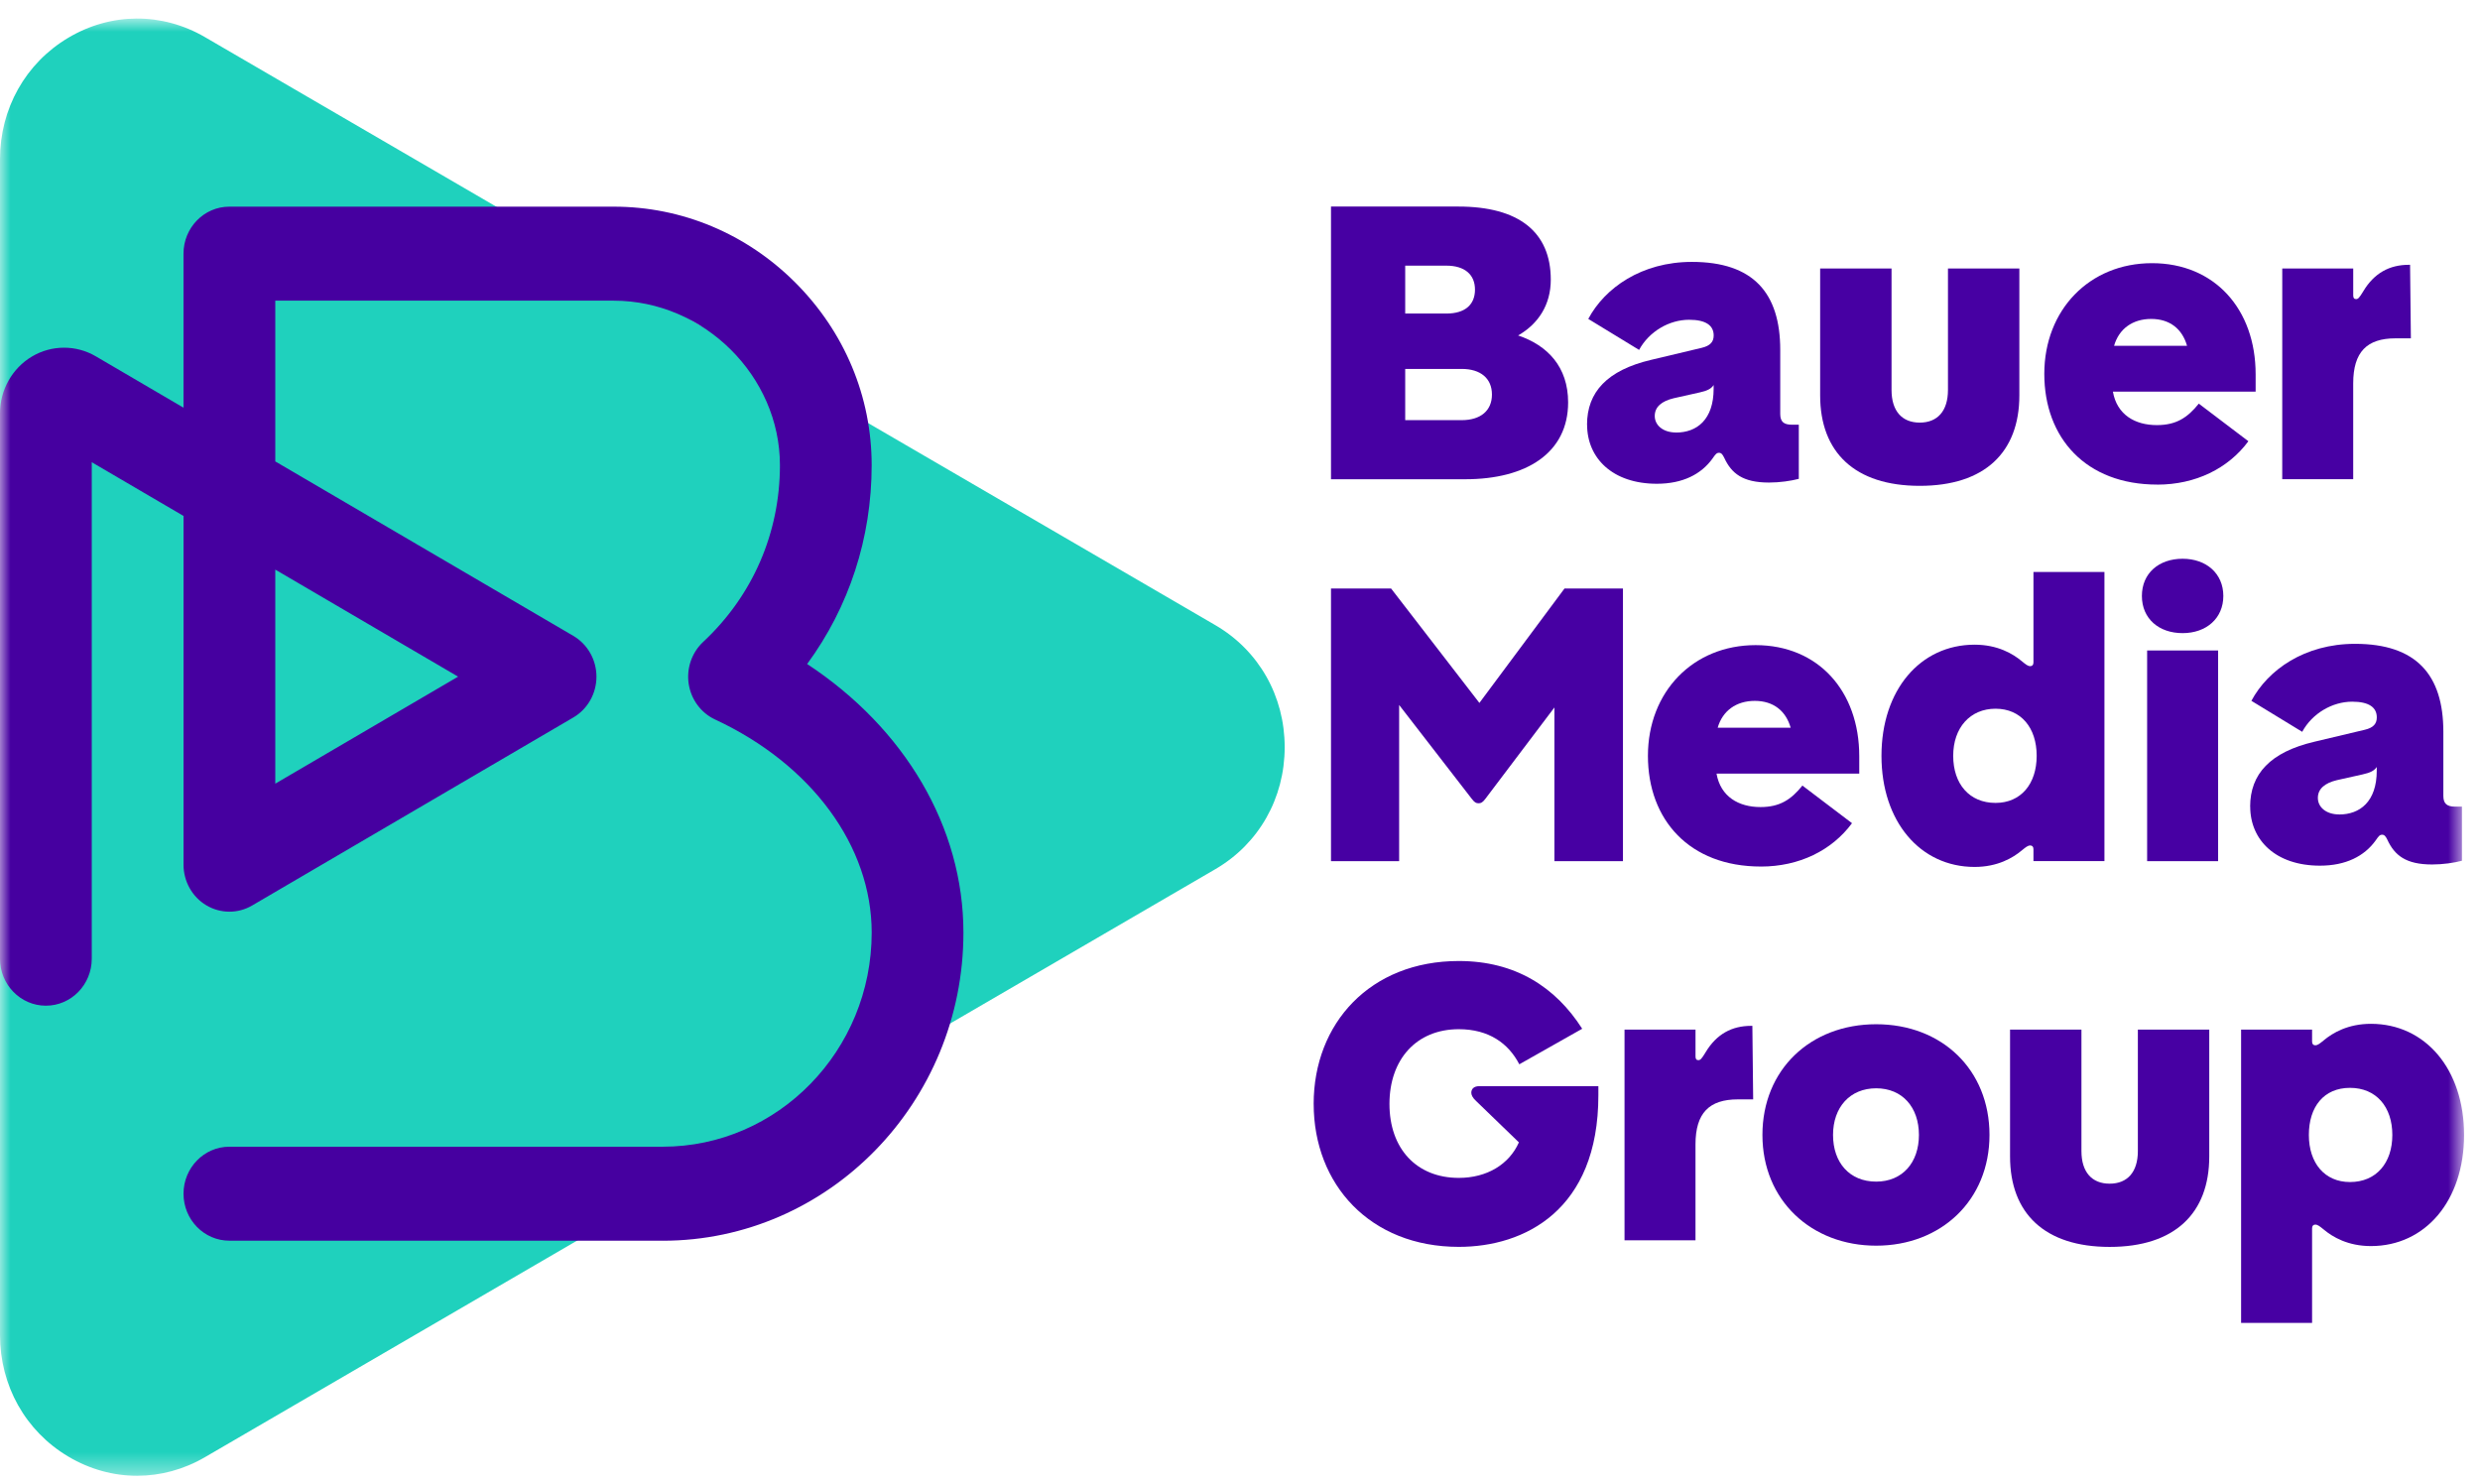 <svg width="117" height="70" viewBox="0 0 117 70" fill="none" xmlns="http://www.w3.org/2000/svg">
<mask id="mask0_3383_114" style="mask-type:luminance" maskUnits="userSpaceOnUse" x="0" y="0" width="117" height="70">
<path d="M116.25 0.875H0V69.625H116.25V0.875Z" fill="white"/>
</mask>
<g mask="url(#mask0_3383_114)">
<path d="M6.47 69.625C5.351 69.625 4.233 69.321 3.216 68.715C1.202 67.515 0 65.373 0 62.986V7.514C0 5.126 1.202 2.985 3.216 1.785C5.23 0.584 7.642 0.571 9.667 1.75L57.34 29.496C59.386 30.688 60.608 32.838 60.608 35.25C60.608 37.662 59.386 39.812 57.34 41.004L9.665 68.75C8.663 69.334 7.565 69.625 6.468 69.625H6.47Z" fill="#1FD1BD"/>
<path d="M31.265 58.534H10.822C9.626 58.534 8.658 57.541 8.658 56.317C8.658 55.094 9.628 54.1 10.822 54.1H31.264C36.701 54.1 41.124 49.568 41.124 43.998C41.124 39.919 38.293 36.066 33.735 33.944C33.072 33.635 32.606 33.006 32.492 32.27C32.378 31.534 32.636 30.788 33.173 30.285C35.51 28.105 36.795 25.144 36.795 21.946C36.795 17.739 33.204 14.185 28.955 14.185H12.987V21.769L27.049 30C27.723 30.395 28.139 31.13 28.139 31.924C28.139 32.719 27.723 33.455 27.049 33.849L11.897 42.719C11.228 43.112 10.405 43.108 9.737 42.713C9.069 42.316 8.658 41.586 8.658 40.795V24.341L4.329 21.807V45.23C4.329 46.455 3.36 47.447 2.164 47.447C0.968 47.447 0 46.454 0 45.23V19.498C0 18.398 0.577 17.372 1.506 16.821C2.434 16.268 3.589 16.265 4.521 16.811L8.657 19.233V11.967C8.657 10.742 9.626 9.75 10.82 9.75H28.953C32.173 9.75 35.218 11.025 37.53 13.341C39.847 15.662 41.123 18.717 41.123 21.946C41.123 25.389 40.057 28.633 38.079 31.327C42.689 34.36 45.452 39.019 45.452 43.998C45.452 52.014 39.086 58.536 31.262 58.536L31.265 58.534ZM12.987 26.875V36.972L21.612 31.923L12.987 26.873V26.875Z" fill="#4600A0"/>
<path d="M62.793 9.745H68.805C71.64 9.745 73.162 10.934 73.162 13.195C73.162 14.384 72.572 15.28 71.621 15.826C73.009 16.294 73.98 17.307 73.98 18.985C73.98 21.363 72.02 22.61 69.128 22.61H62.793V9.745ZM68.235 14.793C69.129 14.793 69.586 14.364 69.586 13.663C69.586 12.962 69.11 12.533 68.235 12.533H66.294V14.793H68.235ZM68.958 19.822C69.853 19.822 70.386 19.373 70.386 18.614C70.386 17.854 69.853 17.405 68.958 17.405H66.294V19.822H68.958Z" fill="#4700A3"/>
<path d="M74.872 20.037C74.872 18.498 75.824 17.464 77.898 16.977L80.277 16.411C80.695 16.314 80.847 16.119 80.847 15.827C80.847 15.359 80.485 15.086 79.687 15.086C78.755 15.086 77.803 15.632 77.328 16.508L74.931 15.046C75.711 13.583 77.442 12.356 79.82 12.356C82.712 12.356 83.987 13.819 83.987 16.508V19.529C83.987 19.9 84.158 20.037 84.539 20.037H84.863V22.591C84.501 22.687 83.969 22.766 83.455 22.766C82.219 22.766 81.686 22.337 81.344 21.596C81.267 21.441 81.21 21.362 81.096 21.362C80.982 21.362 80.925 21.441 80.791 21.634C80.259 22.375 79.384 22.823 78.167 22.823C76.075 22.823 74.875 21.614 74.875 20.035L74.872 20.037ZM79.076 20.407C80.047 20.407 80.845 19.803 80.845 18.341V18.165C80.731 18.341 80.541 18.438 80.179 18.516L78.962 18.788C78.391 18.925 78.067 19.197 78.067 19.626C78.067 20.055 78.447 20.405 79.076 20.405V20.407Z" fill="#4700A3"/>
<path d="M90.569 22.921C87.506 22.921 85.87 21.341 85.87 18.652V12.668H89.238V18.398C89.238 19.393 89.733 19.938 90.569 19.938C91.405 19.938 91.9 19.392 91.9 18.398V12.668H95.268V18.652C95.268 21.341 93.632 22.921 90.569 22.921Z" fill="#4700A3"/>
<path d="M101.771 22.862C98.404 22.862 96.445 20.66 96.445 17.639C96.445 14.618 98.576 12.416 101.526 12.416C104.474 12.416 106.415 14.579 106.415 17.659V18.477H99.681C99.872 19.569 100.727 20.056 101.755 20.056C102.667 20.056 103.201 19.706 103.734 19.043L106.073 20.817C105.122 22.104 103.58 22.864 101.773 22.864L101.771 22.862ZM103.179 16.314C102.951 15.514 102.362 15.047 101.487 15.047C100.612 15.047 99.965 15.514 99.737 16.314H103.179Z" fill="#4700A3"/>
<path d="M107.671 12.668H111.019V13.935C111.019 14.052 111.057 14.111 111.153 14.111C111.249 14.111 111.305 14.052 111.495 13.74C112.008 12.882 112.732 12.493 113.644 12.493H113.701L113.739 15.962H113.015C111.665 15.962 111.018 16.605 111.018 18.087V22.609H107.67L107.671 12.668Z" fill="#4700A3"/>
<path d="M69.432 37.685L66.008 33.26V40.628H62.793V27.765H65.628L69.794 33.163L73.809 27.765H76.567V40.628H73.333V33.377L70.079 37.683C69.946 37.859 69.871 37.897 69.755 37.897C69.639 37.897 69.564 37.859 69.431 37.683L69.432 37.685Z" fill="#4700A3"/>
<path d="M83.072 40.882C79.704 40.882 77.745 38.68 77.745 35.659C77.745 32.637 79.876 30.436 82.825 30.436C85.775 30.436 87.715 32.599 87.715 35.679V36.497H80.981C81.172 37.588 82.027 38.076 83.055 38.076C83.968 38.076 84.5 37.725 85.033 37.062L87.373 38.837C86.421 40.124 84.88 40.883 83.073 40.883L83.072 40.882ZM84.479 34.333C84.251 33.534 83.661 33.066 82.786 33.066C81.911 33.066 81.264 33.534 81.036 34.333H84.479Z" fill="#4700A3"/>
<path d="M95.933 40.063C95.933 39.946 95.876 39.888 95.782 39.888C95.668 39.888 95.573 39.966 95.383 40.121C94.964 40.472 94.241 40.901 93.157 40.901C90.589 40.901 88.763 38.758 88.763 35.658C88.763 32.558 90.589 30.415 93.157 30.415C94.242 30.415 94.964 30.844 95.383 31.194C95.573 31.349 95.668 31.428 95.782 31.428C95.876 31.428 95.933 31.37 95.933 31.253V26.984H99.282V40.627H95.933V40.061V40.063ZM94.144 37.88C95.344 37.88 96.085 36.983 96.085 35.658C96.085 34.333 95.344 33.436 94.144 33.436C92.945 33.436 92.147 34.333 92.147 35.658C92.147 36.983 92.908 37.88 94.144 37.88Z" fill="#4700A3"/>
<path d="M102.97 26.361C104.092 26.361 104.891 27.062 104.891 28.116C104.891 29.169 104.092 29.87 102.97 29.87C101.848 29.87 101.049 29.187 101.049 28.116C101.049 27.044 101.848 26.361 102.97 26.361ZM104.645 30.688V40.629H101.296V30.688H104.645Z" fill="#4700A3"/>
<path d="M106.156 38.055C106.156 36.516 107.107 35.483 109.182 34.995L111.561 34.43C111.98 34.333 112.131 34.138 112.131 33.845C112.131 33.378 111.769 33.104 110.971 33.104C110.039 33.104 109.088 33.65 108.612 34.526L106.215 33.064C106.995 31.602 108.726 30.375 111.105 30.375C113.996 30.375 115.271 31.837 115.271 34.526V37.548C115.271 37.918 115.442 38.055 115.823 38.055H116.148V40.609C115.786 40.706 115.253 40.785 114.74 40.785C113.503 40.785 112.97 40.355 112.628 39.614C112.551 39.459 112.494 39.381 112.381 39.381C112.266 39.381 112.209 39.459 112.076 39.653C111.543 40.394 110.668 40.841 109.45 40.841C107.359 40.841 106.159 39.633 106.159 38.054L106.156 38.055ZM110.36 38.426C111.331 38.426 112.129 37.822 112.129 36.359V36.184C112.015 36.359 111.824 36.456 111.463 36.535L110.246 36.807C109.676 36.944 109.351 37.216 109.351 37.645C109.351 38.074 109.731 38.424 110.36 38.424V38.426Z" fill="#4700A3"/>
<path d="M61.975 52.083C61.975 48.282 64.638 45.339 68.823 45.339C71.487 45.339 73.388 46.567 74.644 48.535L71.677 50.212C71.164 49.218 70.232 48.556 68.823 48.556C66.825 48.556 65.551 49.978 65.551 52.083C65.551 54.188 66.825 55.571 68.823 55.571C70.154 55.571 71.201 54.929 71.658 53.895L69.641 51.946C69.469 51.791 69.412 51.654 69.412 51.555C69.412 51.38 69.527 51.243 69.794 51.243H75.407V51.672C75.407 57.111 71.907 58.825 68.824 58.825C64.638 58.825 61.976 55.882 61.976 52.081L61.975 52.083Z" fill="#4700A3"/>
<path d="M76.642 48.574H79.99V49.841C79.99 49.958 80.028 50.016 80.124 50.016C80.22 50.016 80.276 49.958 80.466 49.645C80.98 48.787 81.703 48.398 82.615 48.398H82.672L82.71 51.867H81.986C80.636 51.867 79.989 52.51 79.989 53.992V58.514H76.641V48.574H76.642Z" fill="#4700A3"/>
<path d="M83.147 53.545C83.147 50.465 85.412 48.322 88.513 48.322C91.614 48.322 93.859 50.465 93.859 53.545C93.859 56.625 91.576 58.769 88.513 58.769C85.45 58.769 83.147 56.625 83.147 53.545ZM88.513 55.747C89.749 55.747 90.53 54.851 90.53 53.545C90.53 52.24 89.749 51.344 88.513 51.344C87.276 51.344 86.478 52.24 86.478 53.545C86.478 54.851 87.258 55.747 88.513 55.747Z" fill="#4700A3"/>
<path d="M99.528 58.827C96.465 58.827 94.829 57.248 94.829 54.558V48.574H98.197V54.305C98.197 55.3 98.692 55.844 99.528 55.844C100.364 55.844 100.859 55.298 100.859 54.305V48.574H104.227V54.558C104.227 57.248 102.592 58.827 99.528 58.827Z" fill="#4700A3"/>
<path d="M105.729 48.574H109.078V49.14C109.078 49.257 109.135 49.315 109.229 49.315C109.343 49.315 109.437 49.237 109.629 49.081C110.047 48.731 110.77 48.302 111.854 48.302C114.422 48.302 116.248 50.445 116.248 53.545C116.248 56.645 114.422 58.788 111.854 58.788C110.769 58.788 110.047 58.359 109.629 58.008C109.437 57.853 109.343 57.775 109.229 57.775C109.135 57.775 109.078 57.833 109.078 57.95V62.414H105.729V48.575V48.574ZM110.867 55.767C112.103 55.767 112.864 54.87 112.864 53.545C112.864 52.219 112.103 51.323 110.867 51.323C109.63 51.323 108.926 52.219 108.926 53.545C108.926 54.87 109.668 55.767 110.867 55.767Z" fill="#4700A3"/>
</g>
</svg>
